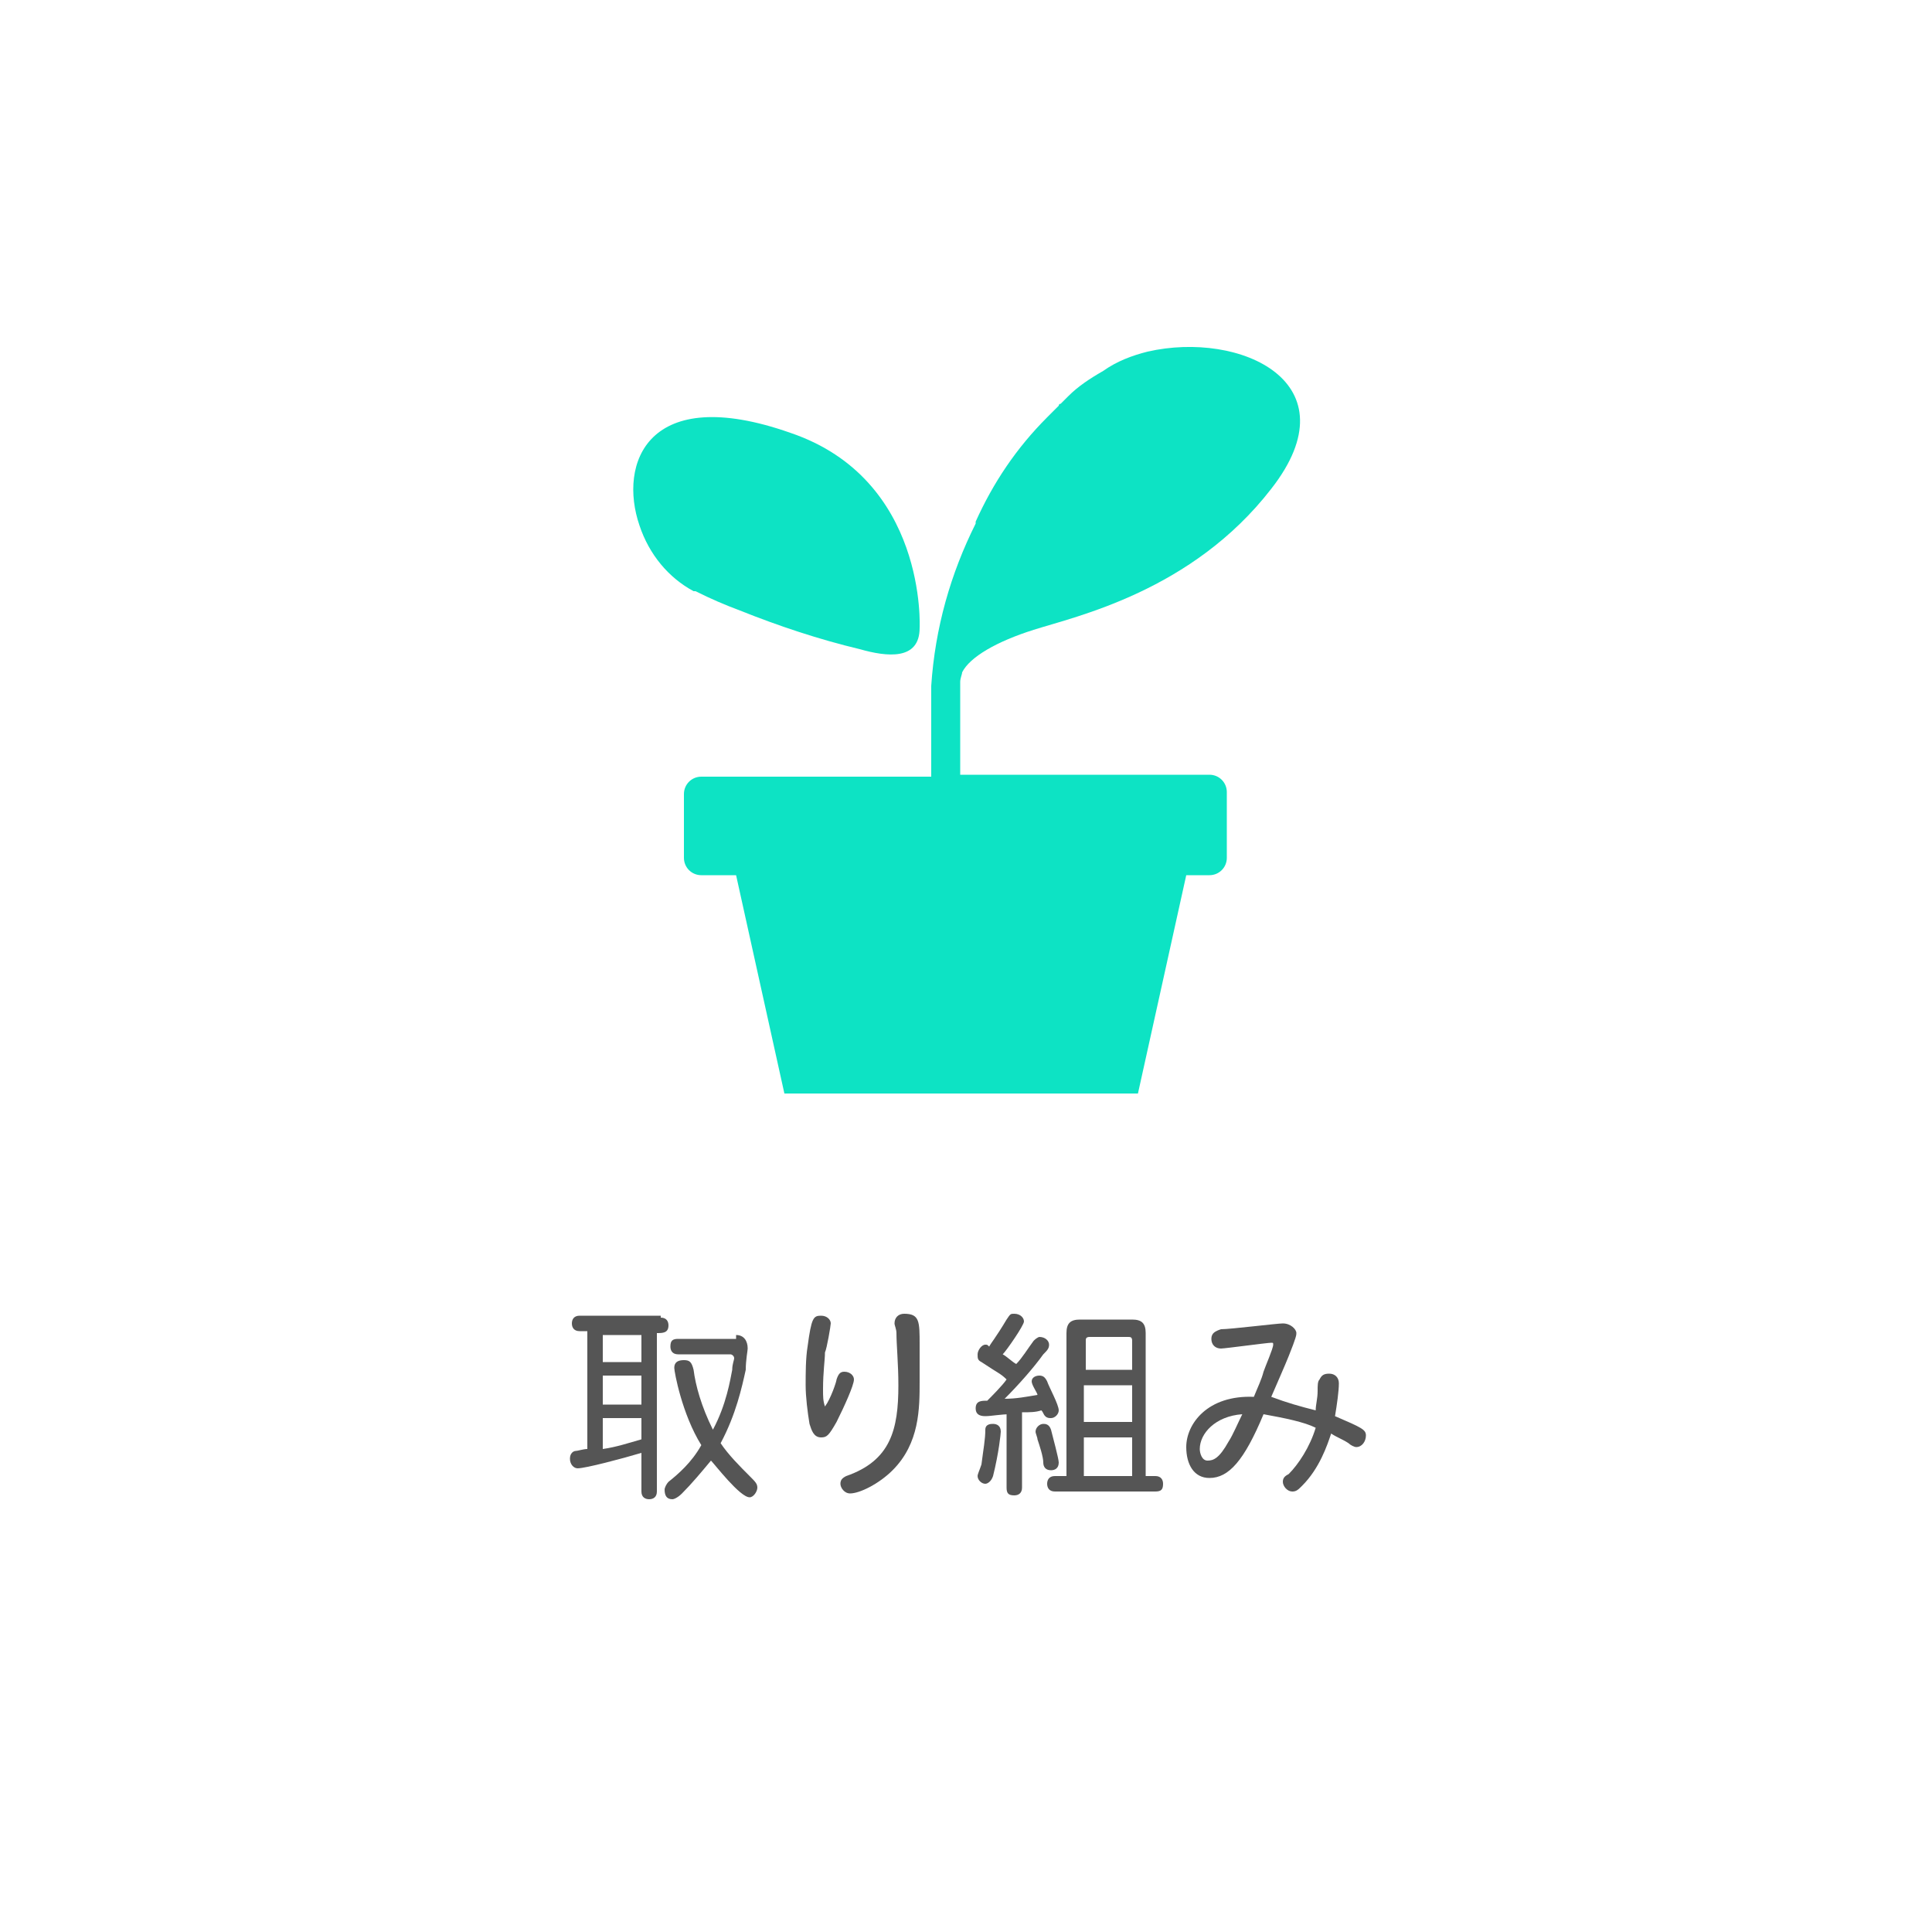 <?xml version="1.0" encoding="utf-8"?>
<!-- Generator: Adobe Illustrator 24.1.2, SVG Export Plug-In . SVG Version: 6.00 Build 0)  -->
<svg version="1.1" id="レイヤー_1" xmlns="http://www.w3.org/2000/svg" xmlns:xlink="http://www.w3.org/1999/xlink" x="0px"
	 y="0px" viewBox="0 0 100 100" style="enable-background:new 0 0 100 100;" xml:space="preserve">
<style type="text/css">
	.st0{fill:#0DE3C4;}
	.st1{fill:#555555;}
</style>
<g id="グループ_18" transform="translate(-469.026 98.075)">
	<g id="グループ_18-2" transform="translate(469.026 -98.075)">
		<g id="グループ_16">
			<g id="グループ_14">
				<path id="パス_9" class="st0" d="M59.4,18.2c-0.8,0.2-1.6,0.5-2.3,1c-0.7,0.4-1.3,0.8-1.8,1.3c-0.1,0.1-0.2,0.2-0.3,0.3
					c0,0,0,0-0.1,0.1c-0.1,0-0.1,0.1-0.1,0.1c-0.2,0.2-0.4,0.4-0.6,0.6c-1.6,1.6-2.8,3.4-3.7,5.4c0,0,0,0,0,0.1
					c-1.3,2.6-2.1,5.4-2.3,8.4v4.7H36.3c-0.5,0-0.9,0.4-0.9,0.9c0,0,0,0,0,0l0,0v3.3c0,0.5,0.4,0.9,0.9,0.9c0,0,0,0,0,0h1.8
					l2.5,11.3h18.3l2.5-11.3h1.2c0.5,0,0.9-0.4,0.9-0.9c0,0,0,0,0,0l0,0v-3.4c0-0.5-0.4-0.9-0.9-0.9c0,0,0,0,0,0H49.7v-4.8
					c0-0.2,0.1-0.4,0.1-0.5c0.4-0.8,1.8-1.6,3.7-2.2c2.2-0.7,8.2-2,12.3-7.3C70.1,19.8,64.2,17.1,59.4,18.2z"/>
				<path id="パス_10" class="st0" d="M40.9,22.4c-7.4-2.6-8.9,1.6-7.8,4.8c0.5,1.5,1.5,2.7,2.8,3.4l0,0l0.1,0
					c0.8,0.4,1.5,0.7,2.3,1c2,0.8,4.1,1.5,6.2,2c1.4,0.4,3.1,0.6,3.1-1.1C47.6,32.5,48,24.8,40.9,22.4z"/>
			</g>
		</g>
	</g>
</g>
<g>
	<path class="st1" d="M34.2,68.2c0.3,0,0.4,0.2,0.4,0.4c0,0.4-0.3,0.4-0.6,0.4v8.2c0,0.3-0.2,0.4-0.4,0.4s-0.4-0.1-0.4-0.4v-2
		c-1,0.3-2.9,0.8-3.3,0.8c-0.2,0-0.4-0.2-0.4-0.5c0-0.3,0.2-0.4,0.3-0.4c0.1,0,0.4-0.1,0.6-0.1v-6.1h-0.4c-0.3,0-0.4-0.2-0.4-0.4
		c0-0.2,0.1-0.4,0.4-0.4H34.2z M33.2,69.1h-2v1.4h2V69.1z M33.2,71.2h-2v1.5h2V71.2z M33.2,73.4h-2V75c0.7-0.1,1.3-0.3,2-0.5V73.4z
		 M38.1,69.1c0.4,0,0.6,0.3,0.6,0.7c0,0.1-0.1,0.6-0.1,1.1c-0.2,0.9-0.5,2.3-1.3,3.8c0.4,0.6,1,1.2,1.5,1.7c0.3,0.3,0.4,0.4,0.4,0.6
		c0,0.2-0.2,0.5-0.4,0.5c-0.5,0-1.8-1.7-2-1.9c-0.5,0.6-1,1.2-1.5,1.7c-0.2,0.2-0.4,0.3-0.5,0.3c-0.3,0-0.4-0.2-0.4-0.5
		c0-0.1,0.1-0.3,0.2-0.4c0.5-0.4,1.2-1,1.7-1.9c-1-1.6-1.4-3.8-1.4-4c0-0.3,0.2-0.4,0.5-0.4c0.3,0,0.4,0.1,0.5,0.5
		c0.1,0.8,0.4,1.9,1,3.1c0.7-1.3,0.9-2.6,1-3.1c0-0.3,0.1-0.5,0.1-0.6c0-0.1-0.1-0.2-0.2-0.2h-2.7c-0.3,0-0.4-0.2-0.4-0.4
		c0-0.3,0.1-0.4,0.4-0.4H38.1z"/>
	<path class="st1" d="M43.3,71.4c0.1-0.3,0.2-0.4,0.4-0.4c0.3,0,0.5,0.2,0.5,0.4c0,0.3-0.5,1.4-0.9,2.2c-0.4,0.7-0.5,0.8-0.8,0.8
		c-0.4,0-0.5-0.4-0.6-0.7c-0.1-0.6-0.2-1.4-0.2-2c0-0.6,0-1.4,0.1-2c0.2-1.5,0.3-1.6,0.7-1.6c0.3,0,0.5,0.2,0.5,0.4
		c0,0.1-0.2,1.3-0.3,1.5c0,0.4-0.1,1-0.1,1.9c0,0.4,0,0.6,0.1,0.9C43,72.4,43.3,71.5,43.3,71.4z M47.6,69.6c0,0.6,0,1.3,0,1.9
		c0,1.4,0,3.2-1.4,4.6c-0.7,0.7-1.7,1.2-2.2,1.2c-0.3,0-0.5-0.3-0.5-0.5c0-0.2,0.1-0.3,0.3-0.4c2.3-0.8,2.7-2.4,2.7-4.7
		c0-1.1-0.1-2.1-0.1-2.7c0-0.2-0.1-0.4-0.1-0.5c0-0.3,0.2-0.5,0.5-0.5C47.6,68,47.6,68.4,47.6,69.6z"/>
	<path class="st1" d="M51.8,74.1c0,0.1-0.1,1.1-0.4,2.3c-0.1,0.3-0.3,0.4-0.4,0.4c-0.2,0-0.4-0.2-0.4-0.4c0-0.1,0.1-0.3,0.2-0.6
		C50.9,75,51,74.5,51,74c0-0.3,0.3-0.3,0.4-0.3C51.6,73.7,51.8,73.8,51.8,74.1z M52.3,73.2c-0.5,0-1,0.1-1.3,0.1
		c-0.3,0-0.5-0.1-0.5-0.4c0-0.4,0.3-0.4,0.6-0.4c0.2-0.2,0.8-0.8,1-1.1c-0.3-0.3-0.4-0.3-1.3-0.9c-0.2-0.1-0.2-0.2-0.2-0.4
		c0-0.2,0.2-0.5,0.4-0.5c0.1,0,0.1,0,0.2,0.1c0.1-0.2,0.3-0.4,0.9-1.4c0.2-0.3,0.2-0.3,0.4-0.3c0.3,0,0.5,0.2,0.5,0.4
		c0,0.2-0.9,1.5-1.1,1.7c0.2,0.1,0.5,0.4,0.7,0.5c0.3-0.3,0.6-0.8,0.9-1.2c0.2-0.2,0.3-0.2,0.3-0.2c0.3,0,0.5,0.2,0.5,0.4
		c0,0.2-0.1,0.3-0.3,0.5c-0.5,0.7-1.3,1.6-2,2.3c0.6,0,1.1-0.1,1.7-0.2c0-0.1-0.3-0.5-0.3-0.7c0-0.2,0.2-0.3,0.4-0.3
		c0.2,0,0.3,0.1,0.4,0.3c0.1,0.3,0.6,1.2,0.6,1.5c0,0.2-0.2,0.4-0.4,0.4c-0.1,0-0.2,0-0.3-0.1c-0.1-0.1-0.1-0.2-0.2-0.3
		c-0.3,0.1-0.6,0.1-1,0.1v3.9c0,0.3-0.2,0.4-0.4,0.4c-0.3,0-0.4-0.1-0.4-0.4V73.2z M54.4,74c0.1,0.4,0.4,1.5,0.4,1.7
		c0,0.3-0.2,0.4-0.4,0.4c-0.3,0-0.4-0.2-0.4-0.4c0-0.3-0.2-0.9-0.3-1.2c0-0.1-0.1-0.3-0.1-0.4c0-0.2,0.2-0.4,0.4-0.4
		C54.1,73.7,54.3,73.7,54.4,74z M59.5,76.4h0.3c0.3,0,0.4,0.2,0.4,0.4c0,0.3-0.1,0.4-0.4,0.4h-5.2c-0.3,0-0.4-0.2-0.4-0.4
		c0-0.2,0.1-0.4,0.4-0.4h0.6V69c0-0.5,0.2-0.7,0.7-0.7h2.7c0.5,0,0.7,0.2,0.7,0.7V76.4z M58.6,70.9v-1.5c0-0.2-0.1-0.2-0.2-0.2h-2
		c-0.2,0-0.2,0.1-0.2,0.2v1.5H58.6z M58.6,71.7h-2.5v1.9h2.5V71.7z M58.6,74.4h-2.5v2h2.5V74.4z"/>
	<path class="st1" d="M68.1,73c0-0.3,0.1-0.6,0.1-1c0-0.3,0-0.5,0.1-0.6c0.1-0.2,0.2-0.3,0.5-0.3c0.3,0,0.5,0.2,0.5,0.5
		c0,0.4-0.1,1.1-0.2,1.7c1.4,0.6,1.6,0.7,1.6,1c0,0.3-0.2,0.6-0.5,0.6c-0.1,0-0.3-0.1-0.4-0.2c-0.3-0.2-0.6-0.3-0.9-0.5
		c-0.2,0.6-0.6,1.8-1.5,2.7c-0.2,0.2-0.3,0.3-0.5,0.3c-0.3,0-0.5-0.3-0.5-0.5c0-0.2,0.1-0.3,0.3-0.4c0.5-0.5,1.1-1.4,1.4-2.4
		c-0.6-0.3-1.6-0.5-2.7-0.7c-1,2.4-1.8,3.3-2.8,3.3c-0.8,0-1.2-0.7-1.2-1.6c0-1.2,1.1-2.7,3.5-2.6c0.2-0.5,0.4-0.9,0.5-1.3
		c0.1-0.3,0.5-1.2,0.5-1.4c0-0.1,0-0.1-0.1-0.1c-0.2,0-2.4,0.3-2.6,0.3c-0.3,0-0.5-0.2-0.5-0.5c0-0.3,0.2-0.4,0.5-0.5
		c0.5,0,2.9-0.3,3.2-0.3c0.4,0,0.7,0.3,0.7,0.5c0,0.1,0,0.2-0.4,1.2c-0.2,0.5-0.6,1.4-0.9,2.1C66.6,72.6,67.3,72.8,68.1,73z
		 M62.1,75c0,0.2,0.1,0.6,0.4,0.6c0.3,0,0.6-0.1,1.1-1c0.2-0.3,0.5-1,0.7-1.4C62.9,73.3,62.1,74.2,62.1,75z"/>
</g>
</svg>
